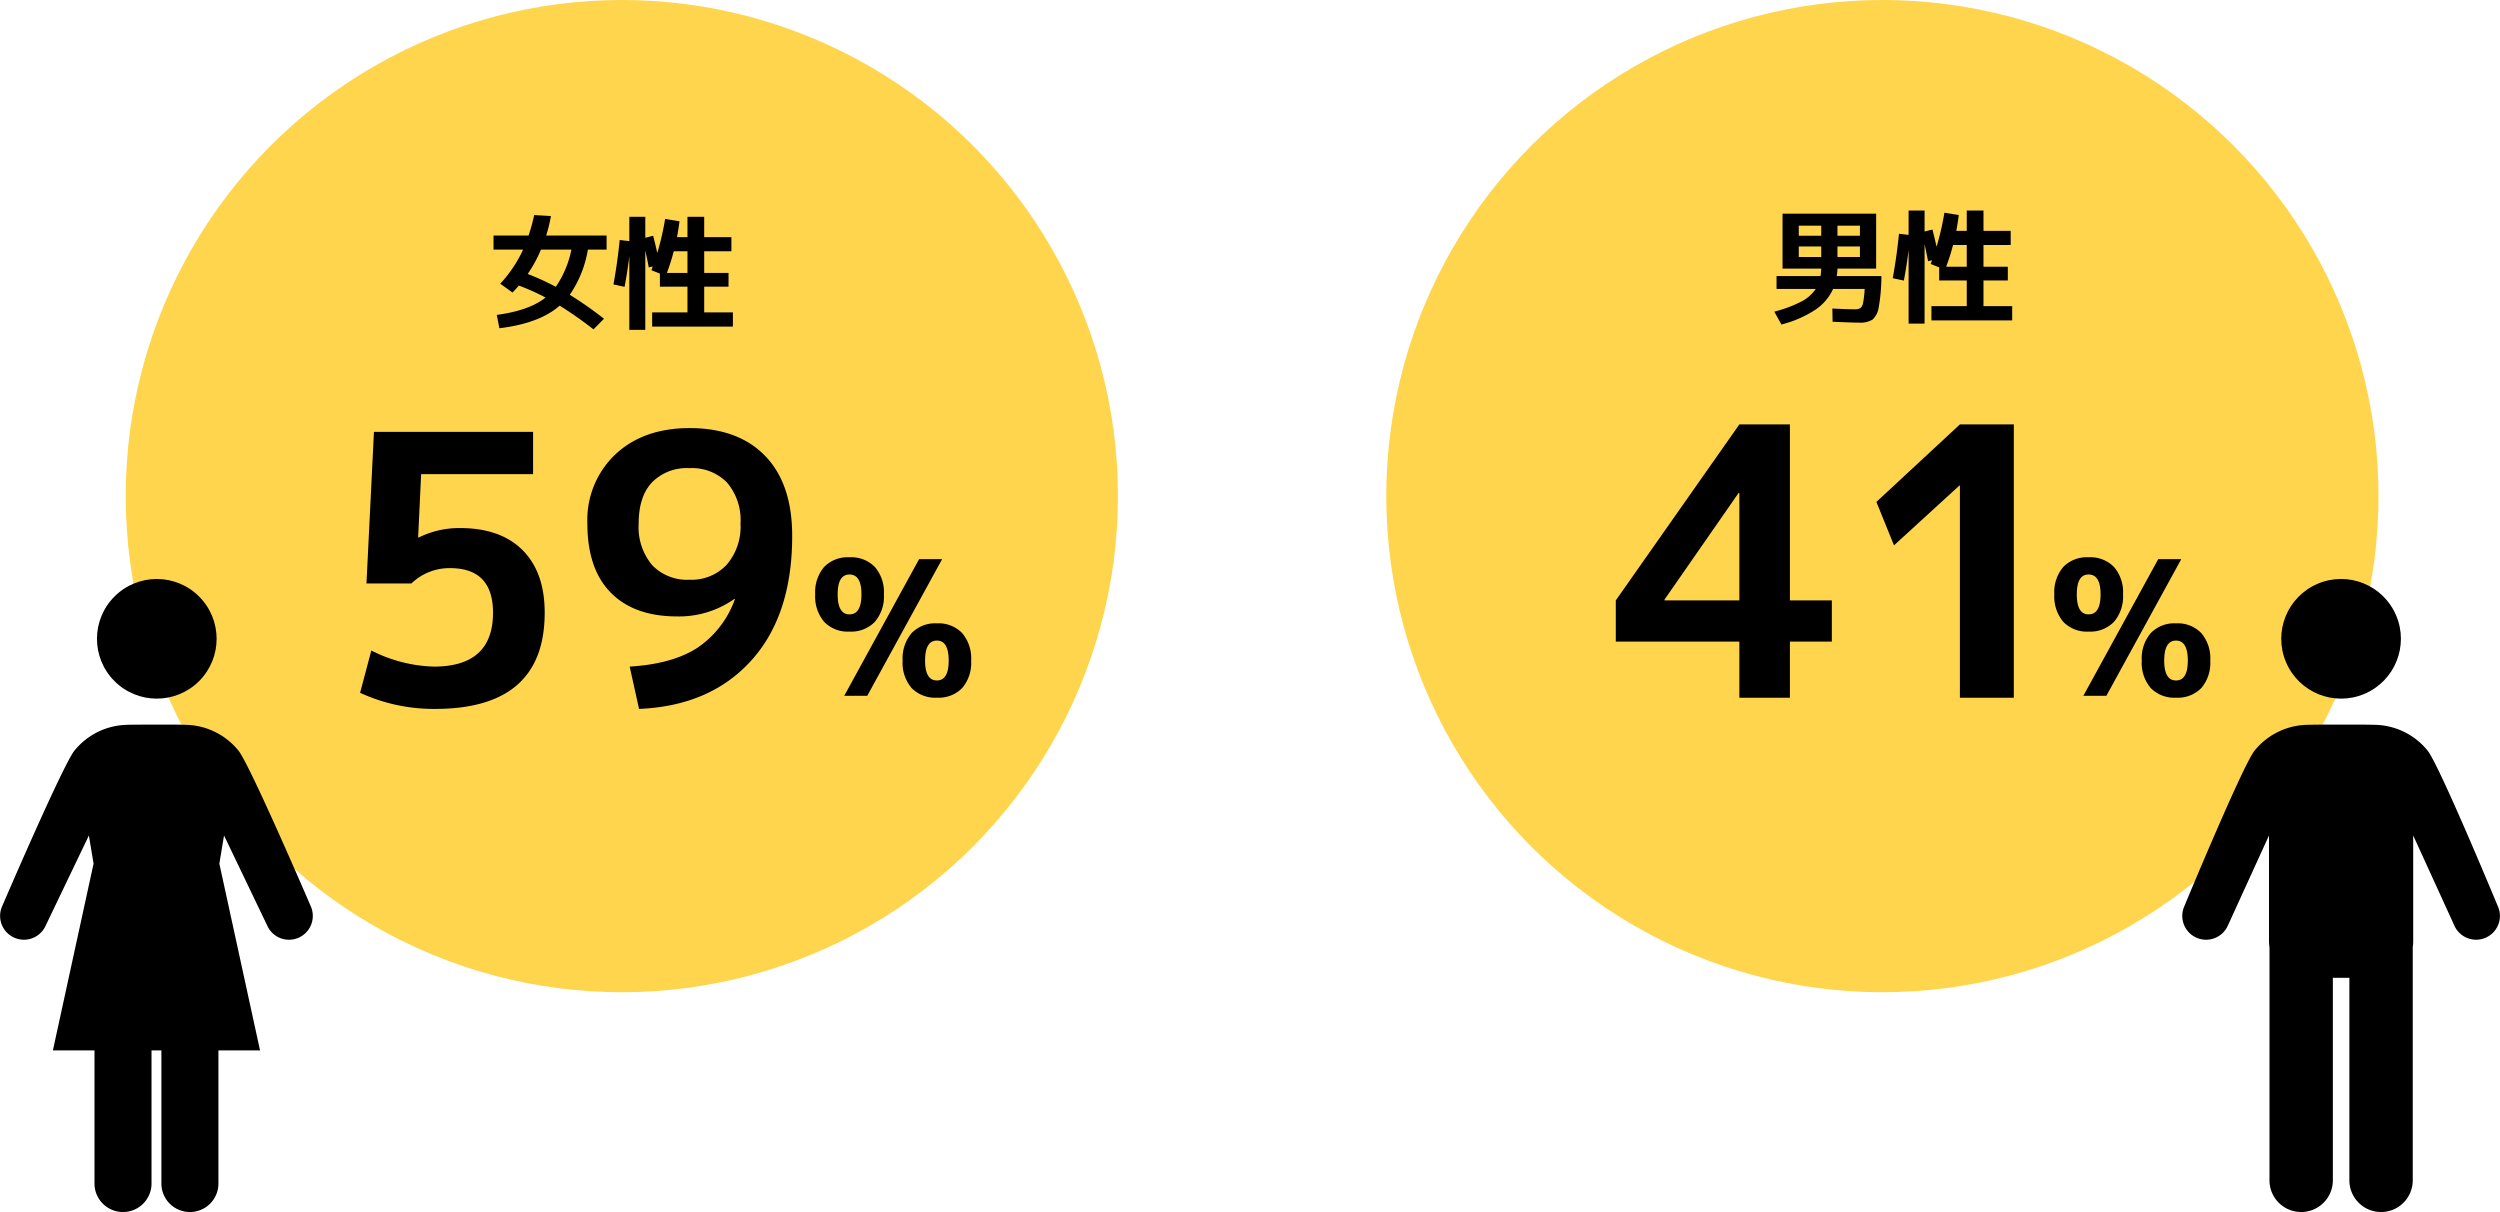 <svg xmlns="http://www.w3.org/2000/svg" width="400.613" height="194.22" viewBox="0 0 400.613 194.22">
  <g id="グループ_7378" data-name="グループ 7378" transform="translate(-152.387 -2629)">
    <circle id="楕円形_434" data-name="楕円形 434" cx="79.5" cy="79.5" r="79.5" transform="translate(172.531 2629)" fill="#ffd54d"/>
    <circle id="楕円形_435" data-name="楕円形 435" cx="79.5" cy="79.5" r="79.5" transform="translate(374.531 2629)" fill="#ffd54d"/>
    <path id="パス_35026" data-name="パス 35026" d="M-11.3-10.5h-3.6v1.68h3.6Zm2.6,0v1.68h3.6V-10.5Zm-2.6-1.72v-1.62h-3.6v1.62Zm2.6,0h3.6v-1.62H-8.7ZM-5.96-.44a1.662,1.662,0,0,0,.95-.2,1.455,1.455,0,0,0,.42-.85A15.631,15.631,0,0,0-4.34-3.7H-9.4A8.009,8.009,0,0,1-12.28-.34,17.962,17.962,0,0,1-17.68,2L-18.82-.06a20.443,20.443,0,0,0,4.3-1.6A6.249,6.249,0,0,0-12.18-3.7h-6.28V-5.76h7.04a8.309,8.309,0,0,0,.12-1.2h-6.2v-8.8h15v8.8H-8.7a8.308,8.308,0,0,1-.12,1.2h7.16A28.757,28.757,0,0,1-2.08-.81,3.326,3.326,0,0,1-3.09,1.22a3.756,3.756,0,0,1-2.15.48q-1.12,0-4.24-.14L-9.52-.56Q-7.2-.44-5.96-.44ZM8.72-7.26h3.3v-3.48H9.82A32.9,32.9,0,0,1,8.72-7.26ZM14.7-.94h4.6V1.34H6.36V-.94h5.66V-5.06H7.6v-2.1L6.24-7.7q.04-.1.11-.3t.11-.3l-.64.16q-.16-.88-.56-2.72V1.86H2.7V-9.98q-.28,2.4-.76,4.94L.16-5.42q.64-3.52,1-7.12l1.54.18v-3.9H5.26v3.36l1.26-.32q.32,1.22.66,2.76a44.041,44.041,0,0,0,1.26-5.46l2.3.38q-.14,1.18-.4,2.54h1.68v-3.26H14.7V-13h4.36v2.26H14.7v3.48h3.9v2.2H14.7Z" transform="translate(455.531 2679)"/>
    <path id="パス_35025" data-name="パス 35025" d="M20.58-15.6V-32.82h-.12L8.58-15.72v.12Zm8.1,0H35.4V-9H28.68V0h-8.1V-9H.78v-6.6l19.8-28.2h8.1ZM55.92,0V-34.02h-.06l-10.5,9.6-2.82-6.96L55.92-43.8h8.64V0Z" transform="translate(410.531 2740.809)"/>
    <path id="パス_35022" data-name="パス 35022" d="M-9.08-5.04A16.08,16.08,0,0,0-6.58-11h-4.88a21.493,21.493,0,0,1-2.12,3.9A40.738,40.738,0,0,1-9.08-5.04Zm-3.46-11.5,2.68.16a24.356,24.356,0,0,1-.76,3.12H-.94V-11h-3a17.986,17.986,0,0,1-2.9,7.24A59.41,59.41,0,0,1-1.36.08l-1.68,1.7a61.646,61.646,0,0,0-5.42-3.8Q-11.68.82-18.12,1.6l-.42-2.14q5.22-.7,7.82-2.78A35.938,35.938,0,0,0-15-5.24q-.54.64-1.02,1.12l-1.96-1.42A20.743,20.743,0,0,0-14.32-11h-4.74v-2.26h5.62A32.628,32.628,0,0,0-12.54-16.54ZM8.72-7.26h3.3v-3.48H9.82A32.9,32.9,0,0,1,8.72-7.26ZM14.7-.94h4.6V1.34H6.36V-.94h5.66V-5.06H7.6v-2.1L6.24-7.7q.04-.1.11-.3t.11-.3l-.64.16q-.16-.88-.56-2.72V1.86H2.7V-9.98q-.28,2.4-.76,4.94L.16-5.42q.64-3.52,1-7.12l1.54.18v-3.9H5.26v3.36l1.26-.32q.32,1.22.66,2.76a44.041,44.041,0,0,0,1.26-5.46l2.3.38q-.14,1.18-.4,2.54h1.68v-3.26H14.7V-13h4.36v2.26H14.7v3.48h3.9v2.2H14.7Z" transform="translate(250.531 2680)"/>
    <path id="パス_35023" data-name="パス 35023" d="M32.28-37.02H14.34l-.48,10.14h.12a14.549,14.549,0,0,1,6.6-1.5q6.48,0,10.02,3.54t3.54,10.02Q34.14.6,16.56.6a28.244,28.244,0,0,1-12-2.58l1.8-6.78A23.417,23.417,0,0,0,16.38-6.18q9.48,0,9.48-8.64,0-7.14-6.9-7.14a8.776,8.776,0,0,0-6.18,2.46H5.58l1.2-24.3h25.5ZM47.76-6.18q6.84-.42,10.83-3a15.757,15.757,0,0,0,6.03-7.8l-.06-.06a15.419,15.419,0,0,1-9.18,2.82q-6.9,0-10.65-3.81T40.98-29.1a14.468,14.468,0,0,1,4.5-11.1q4.5-4.2,11.88-4.2,7.8,0,12.12,4.47T73.8-27.12q0,12.72-6.57,19.98T49.26.6Zm9.6-31.8a7.848,7.848,0,0,0-6.03,2.28q-2.13,2.28-2.13,6.6a9.464,9.464,0,0,0,2.16,6.66,7.76,7.76,0,0,0,6,2.34,7.7,7.7,0,0,0,5.94-2.4,9.345,9.345,0,0,0,2.22-6.6,9.26,9.26,0,0,0-2.16-6.57A7.813,7.813,0,0,0,57.36-37.98Z" transform="translate(205.531 2742)"/>
    <g id="グループ_7365" data-name="グループ 7365" transform="translate(502.063 2718.799)">
      <ellipse id="楕円形_175" data-name="楕円形 175" cx="9.586" cy="9.586" rx="9.586" ry="9.586" transform="translate(12.904 7.48) rotate(-22.965)"/>
      <path id="パス_31679" data-name="パス 31679" d="M64.489,122.571S55.355,100.525,53.3,97.708a11.134,11.134,0,0,0-8.178-4.2c-1.136-.049-3.483-.055-5.75-.046-2.267-.009-4.614,0-5.75.046a11.133,11.133,0,0,0-8.178,4.2c-2.06,2.817-11.195,24.863-11.195,24.863a3.816,3.816,0,0,0,6.942,3.17l6.628-14.515v17.007a5.778,5.778,0,0,0,.077.9V166.49a5.077,5.077,0,0,0,5.077,5.077h0a5.077,5.077,0,0,0,5.077-5.077V134.035h2.649V166.49a5.077,5.077,0,0,0,10.154,0V129.1a5.831,5.831,0,0,0,.072-.866V111.225l6.628,14.515a3.816,3.816,0,0,0,6.942-3.17Z" transform="translate(-13.898 -67.146)"/>
    </g>
    <g id="グループ_7366" data-name="グループ 7366" transform="translate(152.387 2717.809)">
      <circle id="楕円形_176" data-name="楕円形 176" cx="9.586" cy="9.586" r="9.586" transform="translate(11.568 13.557) rotate(-45)"/>
      <path id="パス_31680" data-name="パス 31680" d="M247.885,122.571s-9.464-22.045-11.524-24.863a11.134,11.134,0,0,0-8.178-4.2c-1.07-.047-2.9-.054-5.025-.048s-3.955,0-5.025.048a11.134,11.134,0,0,0-8.178,4.2c-2.06,2.817-11.524,24.863-11.524,24.863a3.816,3.816,0,0,0,6.942,3.17l6.958-14.515.749,4.517-6.518,29.925h6.667V167a4.569,4.569,0,0,0,4.569,4.569h0A4.569,4.569,0,0,0,222.367,167v-21.33h1.583V167a4.569,4.569,0,0,0,4.569,4.569h0A4.569,4.569,0,0,0,233.089,167v-21.33h6.667l-6.518-29.925.748-4.517,6.958,14.515a3.816,3.816,0,0,0,6.942-3.17Z" transform="translate(-198.087 -66.156)"/>
    </g>
    <path id="パス_35024" data-name="パス 35024" d="M17.67-21.9h3.69L9.36,0H5.67Zm-1.2,11.85a5.237,5.237,0,0,1,4.05-1.56,5.237,5.237,0,0,1,4.05,1.56,6.263,6.263,0,0,1,1.44,4.41,6.207,6.207,0,0,1-1.44,4.4A5.264,5.264,0,0,1,20.52.3a5.264,5.264,0,0,1-4.05-1.545,6.207,6.207,0,0,1-1.44-4.4A6.263,6.263,0,0,1,16.47-10.05ZM2.46-20.655A5.264,5.264,0,0,1,6.51-22.2a5.313,5.313,0,0,1,4.065,1.545A6.167,6.167,0,0,1,12.03-16.26a6.222,6.222,0,0,1-1.455,4.41A5.286,5.286,0,0,1,6.51-10.29a5.237,5.237,0,0,1-4.05-1.56,6.263,6.263,0,0,1-1.44-4.41A6.207,6.207,0,0,1,2.46-20.655ZM18.63-5.64q0,3.18,1.89,3.18t1.89-3.18q0-3.21-1.89-3.21T18.63-5.64ZM6.51-13.05q1.92,0,1.92-3.21,0-3.18-1.92-3.18-1.89,0-1.89,3.18Q4.62-13.05,6.51-13.05Z" transform="translate(281.999 2740.5)"/>
    <path id="パス_35027" data-name="パス 35027" d="M17.67-21.9h3.69L9.36,0H5.67Zm-1.2,11.85a5.237,5.237,0,0,1,4.05-1.56,5.237,5.237,0,0,1,4.05,1.56,6.263,6.263,0,0,1,1.44,4.41,6.207,6.207,0,0,1-1.44,4.4A5.264,5.264,0,0,1,20.52.3a5.264,5.264,0,0,1-4.05-1.545,6.207,6.207,0,0,1-1.44-4.4A6.263,6.263,0,0,1,16.47-10.05ZM2.46-20.655A5.264,5.264,0,0,1,6.51-22.2a5.313,5.313,0,0,1,4.065,1.545A6.167,6.167,0,0,1,12.03-16.26a6.222,6.222,0,0,1-1.455,4.41A5.286,5.286,0,0,1,6.51-10.29a5.237,5.237,0,0,1-4.05-1.56,6.263,6.263,0,0,1-1.44-4.41A6.207,6.207,0,0,1,2.46-20.655ZM18.63-5.64q0,3.18,1.89,3.18t1.89-3.18q0-3.21-1.89-3.21T18.63-5.64ZM6.51-13.05q1.92,0,1.92-3.21,0-3.18-1.92-3.18-1.89,0-1.89,3.18Q4.62-13.05,6.51-13.05Z" transform="translate(480.563 2740.5)"/>
  </g>
</svg>
